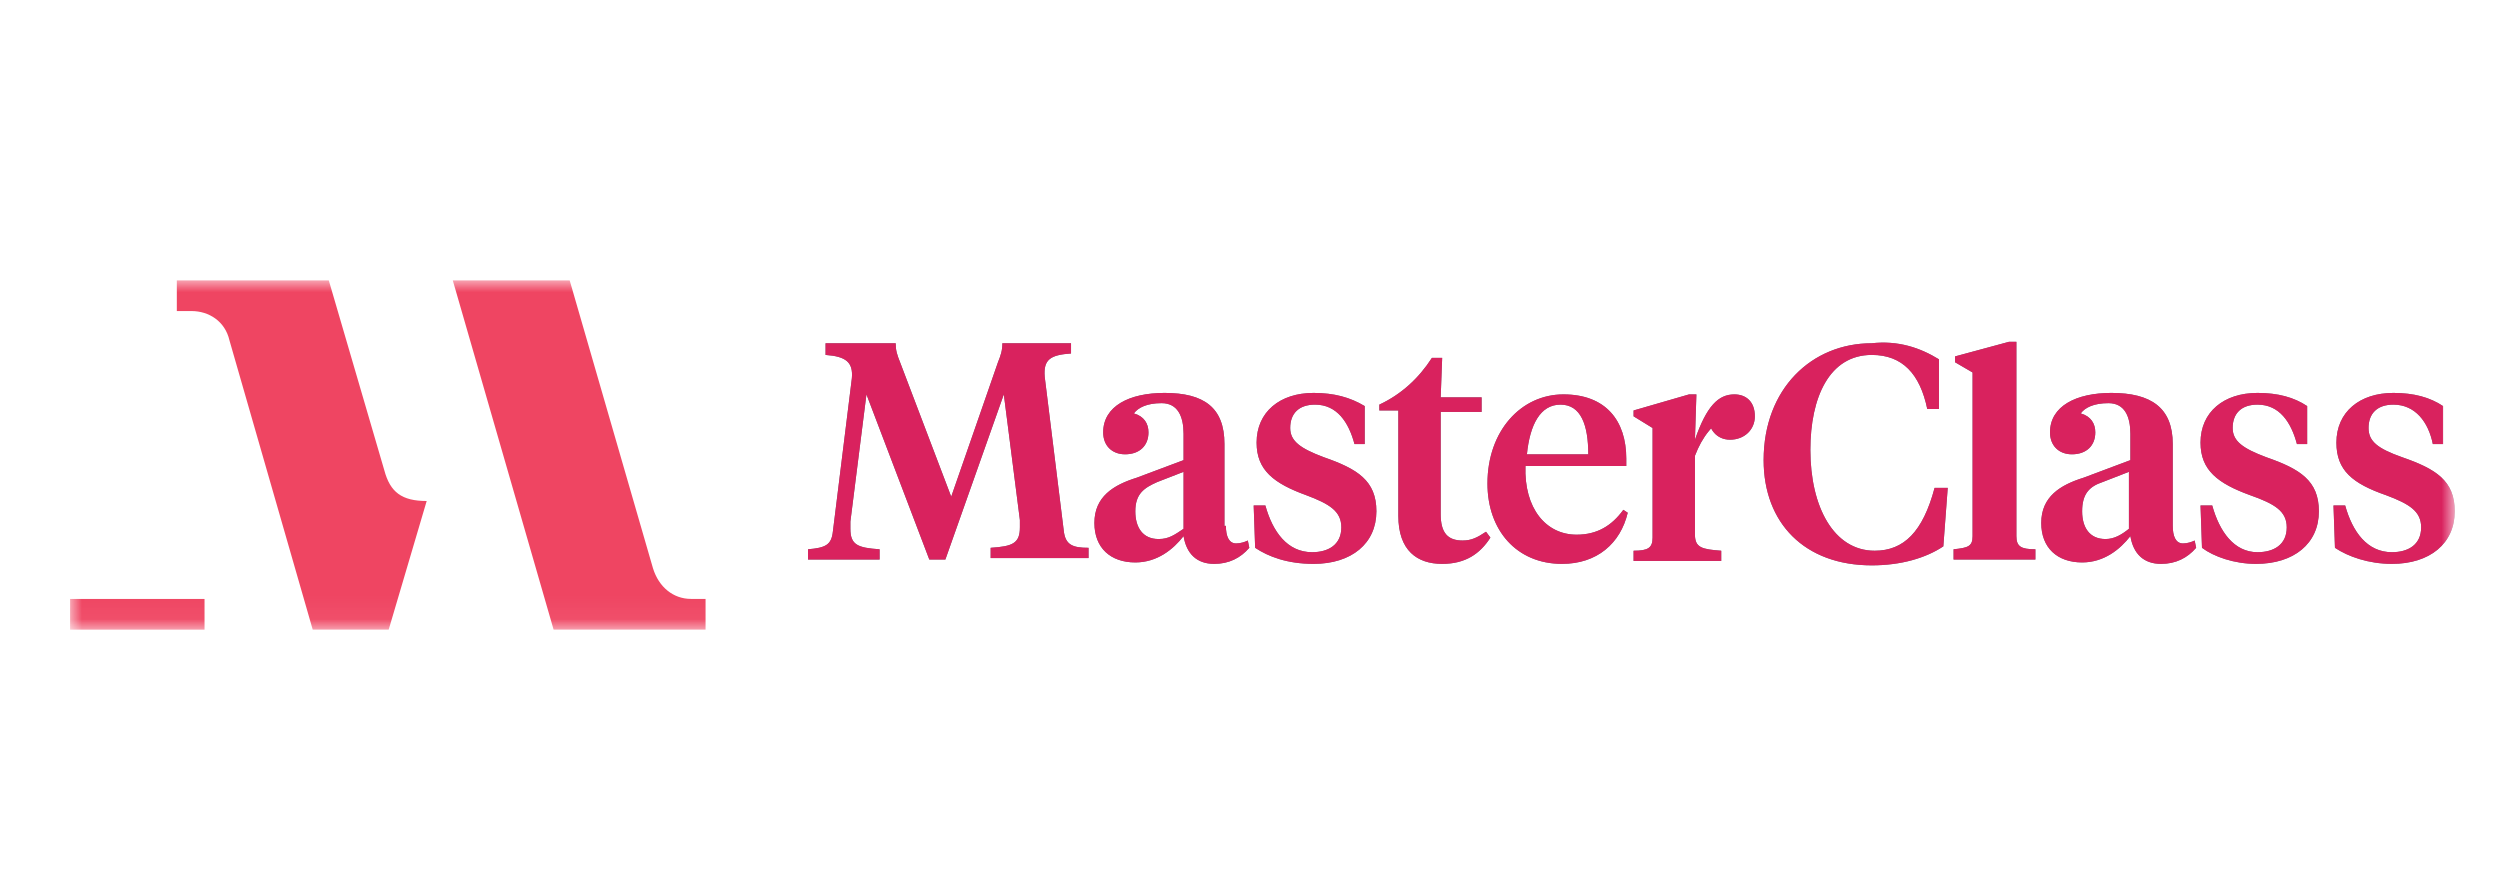 <svg width="107" height="38" viewBox="0 0 107 38" fill="none" xmlns="http://www.w3.org/2000/svg">
<mask id="mask0_2034_4057" style="mask-type:luminance" maskUnits="userSpaceOnUse" x="3" y="12" width="102" height="15">
<path d="M105 12H3V26.947H105V12Z" fill="white"/>
</mask>
<g mask="url(#mask0_2034_4057)">
<path d="M16.449 20.13L14.072 12H7.568V13.313H8.194C8.944 13.313 9.632 13.751 9.82 14.564L13.384 26.947H16.636L18.262 21.443C17.199 21.443 16.699 21.068 16.449 20.13Z" fill="#EF4562"/>
<path d="M29.573 25.633C28.822 25.633 28.197 25.133 27.947 24.32L24.382 12H19.379L23.694 26.947H30.198V25.633H29.573Z" fill="#EF4562"/>
<path d="M3 25.635V26.949H8.754V25.635H3Z" fill="#EF4562"/>
<path d="M42.963 16.88L40.462 23.947H39.774L37.084 16.88L36.397 22.321C36.397 22.446 36.397 22.571 36.397 22.633C36.397 23.321 36.709 23.446 37.647 23.509V23.947H34.583V23.509C35.334 23.446 35.584 23.321 35.646 22.758L36.459 16.192C36.522 15.504 36.209 15.254 35.334 15.191V14.691H38.335C38.335 15.004 38.398 15.191 38.523 15.504L40.712 21.258L42.713 15.504C42.838 15.191 42.901 15.004 42.901 14.691H45.84V15.129C44.964 15.191 44.651 15.379 44.714 16.129L45.527 22.696C45.59 23.321 45.902 23.446 46.59 23.446V23.884H42.4V23.446C43.338 23.384 43.651 23.259 43.651 22.571C43.651 22.508 43.651 22.383 43.651 22.258L42.963 16.88ZM52.469 22.508C52.469 22.946 52.594 23.259 52.907 23.259C53.094 23.259 53.282 23.196 53.407 23.134L53.47 23.446C53.094 23.884 52.594 24.134 51.969 24.134C51.218 24.134 50.781 23.696 50.656 22.946C50.218 23.509 49.53 24.072 48.592 24.072C47.528 24.072 46.84 23.446 46.84 22.383C46.84 21.258 47.654 20.757 48.654 20.445L50.656 19.694V18.568C50.656 17.818 50.405 17.255 49.717 17.255C49.092 17.255 48.717 17.443 48.529 17.693C48.967 17.818 49.155 18.131 49.155 18.506C49.155 19.069 48.779 19.444 48.154 19.444C47.591 19.444 47.216 19.069 47.216 18.506C47.216 17.38 48.341 16.817 49.843 16.817C51.531 16.817 52.407 17.443 52.407 19.006V22.508H52.469ZM50.656 22.633V20.194L49.53 20.632C48.967 20.882 48.592 21.132 48.592 21.883C48.592 22.571 48.904 23.071 49.592 23.071C50.03 23.071 50.28 22.884 50.656 22.633ZM53.72 23.446L53.657 21.633H54.157C54.47 22.758 55.096 23.634 56.159 23.634C56.846 23.634 57.409 23.321 57.409 22.571C57.409 21.883 56.909 21.57 55.908 21.195C54.533 20.695 53.782 20.132 53.782 18.944C53.782 17.63 54.783 16.817 56.221 16.817C57.097 16.817 57.785 17.005 58.41 17.38V19.006H57.972C57.722 18.068 57.222 17.318 56.284 17.318C55.596 17.318 55.221 17.693 55.221 18.318C55.221 18.881 55.658 19.194 56.659 19.569C58.097 20.069 58.91 20.57 58.91 21.883C58.91 23.259 57.847 24.134 56.221 24.134C55.096 24.134 54.283 23.822 53.72 23.446ZM61.662 17.005H63.413V17.63H61.662V22.008C61.662 22.821 61.975 23.134 62.6 23.134C62.975 23.134 63.226 23.009 63.601 22.758L63.789 23.009C63.351 23.696 62.725 24.134 61.725 24.134C60.661 24.134 59.848 23.571 59.848 22.07V17.568H59.035V17.318C59.973 16.88 60.724 16.192 61.287 15.316H61.725L61.662 17.005ZM69.605 19.631V19.944H65.29C65.227 21.758 66.165 22.884 67.478 22.884C68.354 22.884 68.979 22.508 69.479 21.82L69.667 21.945C69.354 23.259 68.354 24.134 66.853 24.134C64.914 24.134 63.663 22.696 63.663 20.695C63.663 18.443 65.102 16.88 66.915 16.88C68.729 16.88 69.605 18.006 69.605 19.631ZM65.352 19.444H67.978C67.978 18.193 67.666 17.318 66.79 17.318C65.915 17.318 65.477 18.193 65.352 19.444ZM82.988 15.379V17.505H82.487C82.175 16.004 81.424 15.191 80.111 15.191C78.297 15.191 77.484 17.005 77.484 19.256C77.484 21.695 78.485 23.571 80.236 23.571C81.487 23.571 82.3 22.758 82.8 20.882H83.363L83.175 23.384C82.425 23.884 81.362 24.197 80.111 24.197C77.234 24.197 75.483 22.383 75.483 19.694C75.483 16.63 77.547 14.691 80.111 14.691C81.237 14.566 82.175 14.879 82.988 15.379ZM86.302 22.946C86.302 23.384 86.49 23.509 87.115 23.509V23.947H83.613V23.509C84.238 23.446 84.426 23.384 84.426 22.946V15.942L83.676 15.504V15.254L85.989 14.628H86.302V22.946ZM91.118 22.633V20.194L89.992 20.632C89.429 20.82 89.116 21.132 89.116 21.883C89.116 22.571 89.429 23.071 90.117 23.071C90.492 23.071 90.805 22.884 91.118 22.633ZM94.245 23.446L94.182 21.633H94.683C94.995 22.758 95.621 23.634 96.621 23.634C97.309 23.634 97.872 23.321 97.872 22.571C97.872 21.883 97.371 21.57 96.308 21.195C94.933 20.695 94.182 20.132 94.182 18.944C94.182 17.63 95.183 16.817 96.621 16.817C97.497 16.817 98.184 17.005 98.747 17.38V19.006H98.309C98.059 18.068 97.559 17.318 96.621 17.318C95.933 17.318 95.558 17.693 95.558 18.318C95.558 18.881 95.996 19.194 96.996 19.569C98.435 20.069 99.248 20.57 99.248 21.883C99.248 23.259 98.184 24.134 96.558 24.134C95.621 24.134 94.745 23.822 94.245 23.446ZM99.936 23.446L99.873 21.633H100.373C100.686 22.758 101.311 23.634 102.374 23.634C103.062 23.634 103.625 23.321 103.625 22.571C103.625 21.883 103.125 21.57 102.124 21.195C100.686 20.695 99.998 20.132 99.998 18.944C99.998 17.63 100.999 16.817 102.437 16.817C103.312 16.817 104 17.005 104.563 17.38V19.006H104.125C103.938 18.068 103.375 17.318 102.437 17.318C101.749 17.318 101.374 17.693 101.374 18.318C101.374 18.881 101.749 19.194 102.812 19.569C104.251 20.069 105.064 20.57 105.064 21.883C105.064 23.259 104 24.134 102.374 24.134C101.374 24.134 100.498 23.822 99.936 23.446ZM92.994 22.508C92.994 22.946 93.119 23.259 93.432 23.259C93.619 23.259 93.807 23.196 93.932 23.134L93.995 23.446C93.619 23.884 93.119 24.134 92.494 24.134C91.743 24.134 91.305 23.696 91.18 22.946C90.742 23.509 90.054 24.072 89.116 24.072C88.053 24.072 87.365 23.446 87.365 22.383C87.365 21.258 88.178 20.757 89.179 20.445L91.18 19.694V18.568C91.18 17.818 90.93 17.255 90.242 17.255C89.617 17.255 89.241 17.443 89.054 17.693C89.492 17.818 89.679 18.131 89.679 18.506C89.679 19.069 89.304 19.444 88.678 19.444C88.116 19.444 87.74 19.069 87.74 18.506C87.74 17.38 88.866 16.817 90.367 16.817C92.056 16.817 92.994 17.443 92.994 19.006V22.508ZM73.106 17.755C73.106 18.381 73.482 18.819 74.045 18.819C74.67 18.819 75.108 18.381 75.108 17.818C75.108 17.192 74.732 16.88 74.232 16.88C73.544 16.88 73.044 17.38 72.544 18.819L72.606 16.88H72.293L69.917 17.568V17.818L70.73 18.318V23.009C70.73 23.446 70.543 23.571 69.917 23.571V24.009H73.669V23.571C72.856 23.509 72.544 23.446 72.544 22.884V19.506C72.856 18.693 73.294 18.131 74.045 17.693L73.106 17.755Z" fill="#707785"/>
<path d="M42.963 16.88L40.462 23.947H39.774L37.084 16.88L36.397 22.321C36.397 22.446 36.397 22.571 36.397 22.633C36.397 23.321 36.709 23.446 37.647 23.509V23.947H34.583V23.509C35.334 23.446 35.584 23.321 35.646 22.758L36.459 16.192C36.522 15.504 36.209 15.254 35.334 15.191V14.691H38.335C38.335 15.004 38.398 15.191 38.523 15.504L40.712 21.258L42.713 15.504C42.838 15.191 42.901 15.004 42.901 14.691H45.84V15.129C44.964 15.191 44.651 15.379 44.714 16.129L45.527 22.696C45.59 23.321 45.902 23.446 46.59 23.446V23.884H42.4V23.446C43.338 23.384 43.651 23.259 43.651 22.571C43.651 22.508 43.651 22.383 43.651 22.258L42.963 16.88ZM52.469 22.508C52.469 22.946 52.594 23.259 52.907 23.259C53.094 23.259 53.282 23.196 53.407 23.134L53.47 23.446C53.094 23.884 52.594 24.134 51.969 24.134C51.218 24.134 50.781 23.696 50.656 22.946C50.218 23.509 49.53 24.072 48.592 24.072C47.528 24.072 46.84 23.446 46.84 22.383C46.84 21.258 47.654 20.757 48.654 20.445L50.656 19.694V18.568C50.656 17.818 50.405 17.255 49.717 17.255C49.092 17.255 48.717 17.443 48.529 17.693C48.967 17.818 49.155 18.131 49.155 18.506C49.155 19.069 48.779 19.444 48.154 19.444C47.591 19.444 47.216 19.069 47.216 18.506C47.216 17.38 48.341 16.817 49.843 16.817C51.531 16.817 52.407 17.443 52.407 19.006V22.508H52.469ZM50.656 22.633V20.194L49.53 20.632C48.967 20.882 48.592 21.132 48.592 21.883C48.592 22.571 48.904 23.071 49.592 23.071C50.03 23.071 50.28 22.884 50.656 22.633ZM53.72 23.446L53.657 21.633H54.157C54.47 22.758 55.096 23.634 56.159 23.634C56.846 23.634 57.409 23.321 57.409 22.571C57.409 21.883 56.909 21.57 55.908 21.195C54.533 20.695 53.782 20.132 53.782 18.944C53.782 17.63 54.783 16.817 56.221 16.817C57.097 16.817 57.785 17.005 58.41 17.38V19.006H57.972C57.722 18.068 57.222 17.318 56.284 17.318C55.596 17.318 55.221 17.693 55.221 18.318C55.221 18.881 55.658 19.194 56.659 19.569C58.097 20.069 58.91 20.57 58.91 21.883C58.91 23.259 57.847 24.134 56.221 24.134C55.096 24.134 54.283 23.822 53.72 23.446ZM61.662 17.005H63.413V17.63H61.662V22.008C61.662 22.821 61.975 23.134 62.6 23.134C62.975 23.134 63.226 23.009 63.601 22.758L63.789 23.009C63.351 23.696 62.725 24.134 61.725 24.134C60.661 24.134 59.848 23.571 59.848 22.07V17.568H59.035V17.318C59.973 16.88 60.724 16.192 61.287 15.316H61.725L61.662 17.005ZM69.605 19.631V19.944H65.29C65.227 21.758 66.165 22.884 67.478 22.884C68.354 22.884 68.979 22.508 69.479 21.82L69.667 21.945C69.354 23.259 68.354 24.134 66.853 24.134C64.914 24.134 63.663 22.696 63.663 20.695C63.663 18.443 65.102 16.88 66.915 16.88C68.729 16.88 69.605 18.006 69.605 19.631ZM65.352 19.444H67.978C67.978 18.193 67.666 17.318 66.79 17.318C65.915 17.318 65.477 18.193 65.352 19.444ZM82.988 15.379V17.505H82.487C82.175 16.004 81.424 15.191 80.111 15.191C78.297 15.191 77.484 17.005 77.484 19.256C77.484 21.695 78.485 23.571 80.236 23.571C81.487 23.571 82.3 22.758 82.8 20.882H83.363L83.175 23.384C82.425 23.884 81.362 24.197 80.111 24.197C77.234 24.197 75.483 22.383 75.483 19.694C75.483 16.63 77.547 14.691 80.111 14.691C81.237 14.566 82.175 14.879 82.988 15.379ZM86.302 22.946C86.302 23.384 86.49 23.509 87.115 23.509V23.947H83.613V23.509C84.238 23.446 84.426 23.384 84.426 22.946V15.942L83.676 15.504V15.254L85.989 14.628H86.302V22.946ZM91.118 22.633V20.194L89.992 20.632C89.429 20.82 89.116 21.132 89.116 21.883C89.116 22.571 89.429 23.071 90.117 23.071C90.492 23.071 90.805 22.884 91.118 22.633ZM94.245 23.446L94.182 21.633H94.683C94.995 22.758 95.621 23.634 96.621 23.634C97.309 23.634 97.872 23.321 97.872 22.571C97.872 21.883 97.371 21.57 96.308 21.195C94.933 20.695 94.182 20.132 94.182 18.944C94.182 17.63 95.183 16.817 96.621 16.817C97.497 16.817 98.184 17.005 98.747 17.38V19.006H98.309C98.059 18.068 97.559 17.318 96.621 17.318C95.933 17.318 95.558 17.693 95.558 18.318C95.558 18.881 95.996 19.194 96.996 19.569C98.435 20.069 99.248 20.57 99.248 21.883C99.248 23.259 98.184 24.134 96.558 24.134C95.621 24.134 94.745 23.822 94.245 23.446ZM99.936 23.446L99.873 21.633H100.373C100.686 22.758 101.311 23.634 102.374 23.634C103.062 23.634 103.625 23.321 103.625 22.571C103.625 21.883 103.125 21.57 102.124 21.195C100.686 20.695 99.998 20.132 99.998 18.944C99.998 17.63 100.999 16.817 102.437 16.817C103.312 16.817 104 17.005 104.563 17.38V19.006H104.125C103.938 18.068 103.375 17.318 102.437 17.318C101.749 17.318 101.374 17.693 101.374 18.318C101.374 18.881 101.749 19.194 102.812 19.569C104.251 20.069 105.064 20.57 105.064 21.883C105.064 23.259 104 24.134 102.374 24.134C101.374 24.134 100.498 23.822 99.936 23.446ZM92.994 22.508C92.994 22.946 93.119 23.259 93.432 23.259C93.619 23.259 93.807 23.196 93.932 23.134L93.995 23.446C93.619 23.884 93.119 24.134 92.494 24.134C91.743 24.134 91.305 23.696 91.18 22.946C90.742 23.509 90.054 24.072 89.116 24.072C88.053 24.072 87.365 23.446 87.365 22.383C87.365 21.258 88.178 20.757 89.179 20.445L91.18 19.694V18.568C91.18 17.818 90.93 17.255 90.242 17.255C89.617 17.255 89.241 17.443 89.054 17.693C89.492 17.818 89.679 18.131 89.679 18.506C89.679 19.069 89.304 19.444 88.678 19.444C88.116 19.444 87.74 19.069 87.74 18.506C87.74 17.38 88.866 16.817 90.367 16.817C92.056 16.817 92.994 17.443 92.994 19.006V22.508ZM73.106 17.755C73.106 18.381 73.482 18.819 74.045 18.819C74.67 18.819 75.108 18.381 75.108 17.818C75.108 17.192 74.732 16.88 74.232 16.88C73.544 16.88 73.044 17.38 72.544 18.819L72.606 16.88H72.293L69.917 17.568V17.818L70.73 18.318V23.009C70.73 23.446 70.543 23.571 69.917 23.571V24.009H73.669V23.571C72.856 23.509 72.544 23.446 72.544 22.884V19.506C72.856 18.693 73.294 18.131 74.045 17.693L73.106 17.755Z" fill="#D9225E"/>
</g>
</svg>
